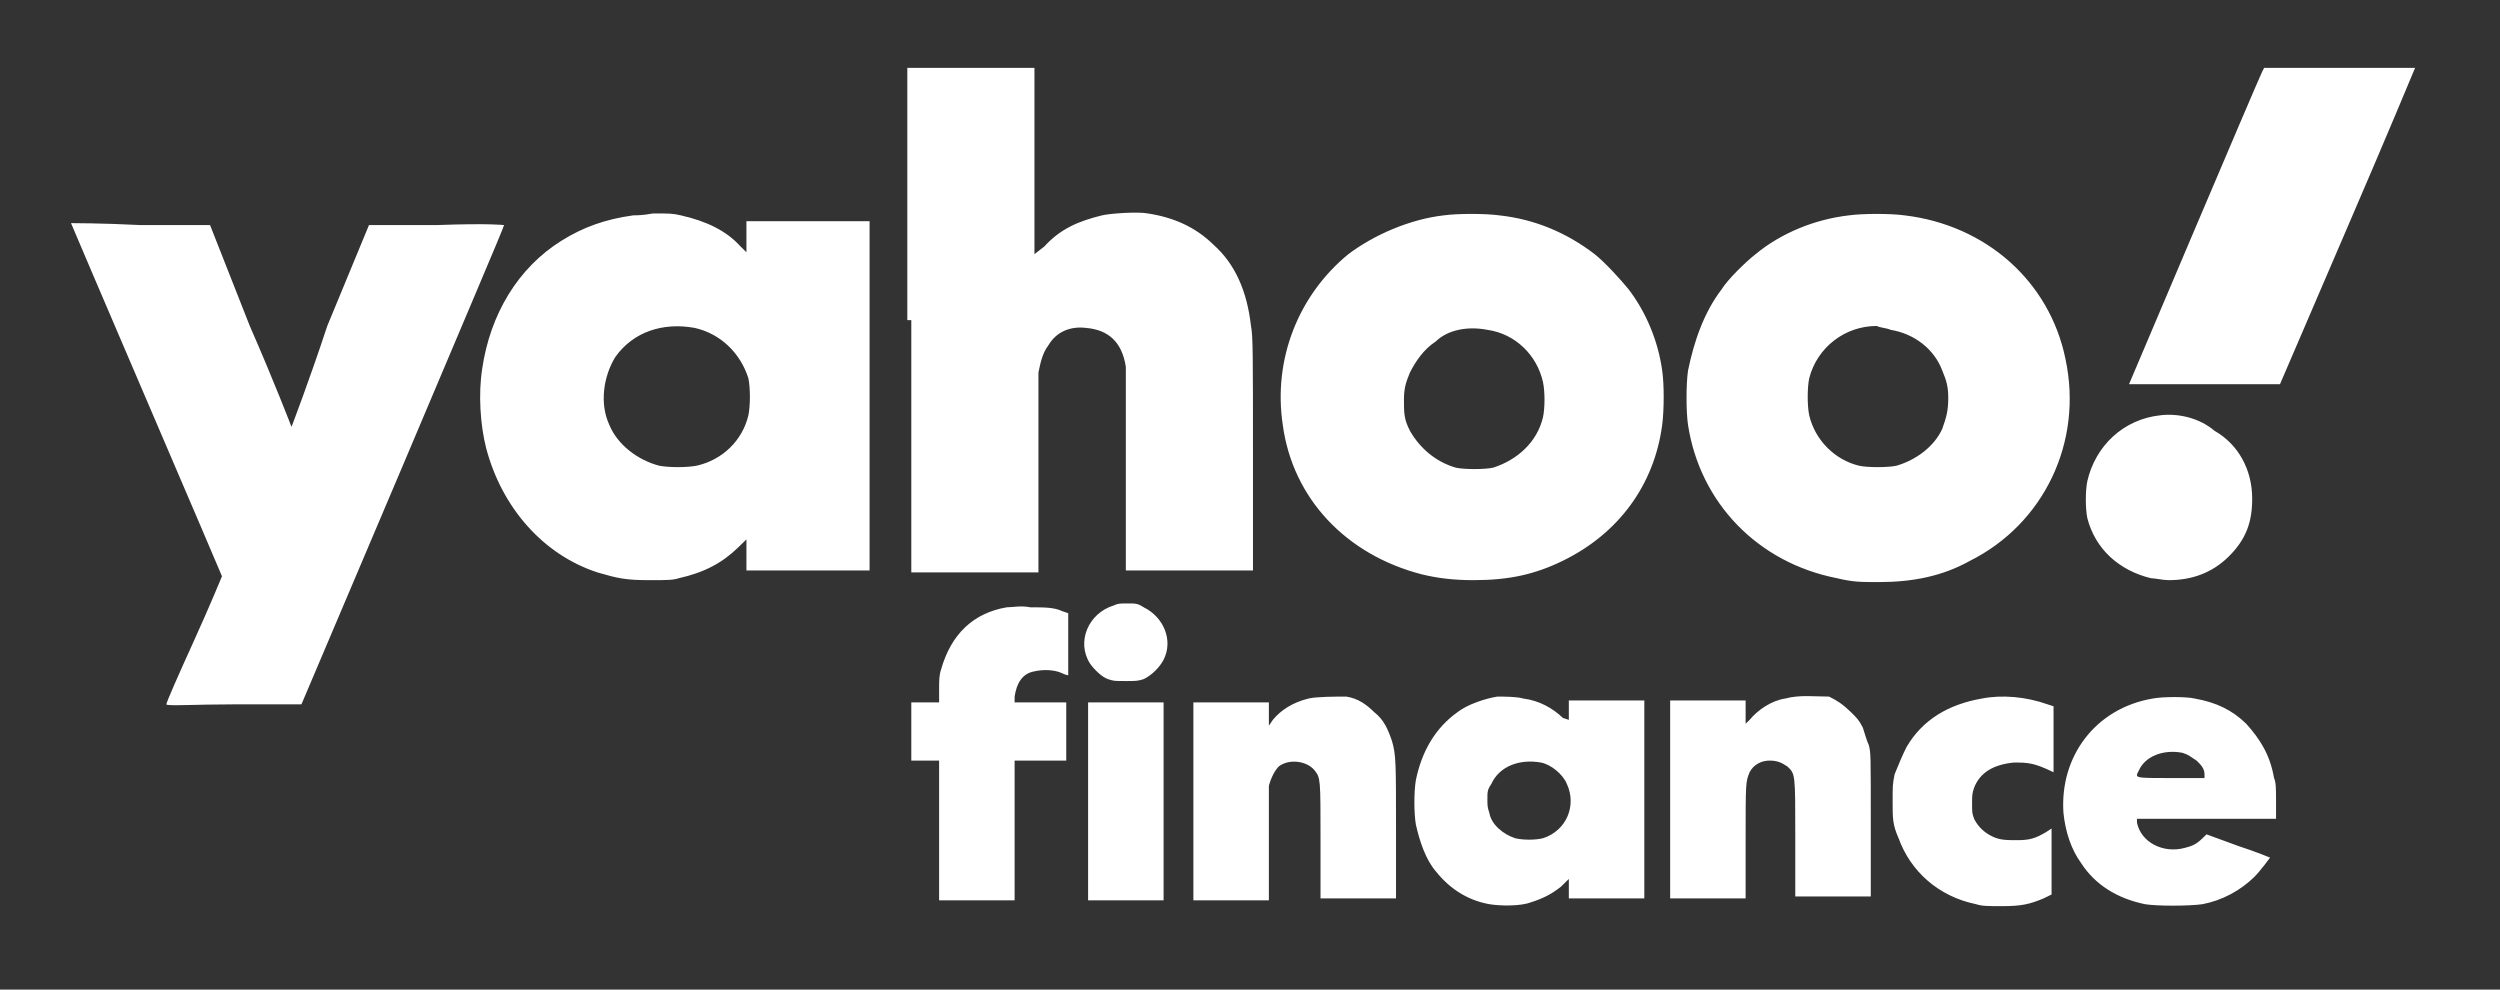 <svg width="96" height="38" viewBox="0 0 96 38" fill="none" xmlns="http://www.w3.org/2000/svg">
<rect x="0" y="0" width="96" height="38" fill="#333333" stroke="none"/>
<path fill-rule="evenodd" clip-rule="evenodd" d="M34.994 12.294V21.98H37.435H39.876V18.255C39.876 15.796 39.876 14.454 39.876 14.306C39.952 13.933 40.029 13.56 40.257 13.262C40.562 12.741 41.096 12.517 41.707 12.592C42.546 12.666 43.08 13.113 43.232 14.082C43.232 14.231 43.232 15.721 43.232 18.105V21.905H45.673H48.114V17.435C48.114 13.635 48.114 12.89 48.038 12.517C47.886 11.176 47.428 10.133 46.589 9.388C45.902 8.717 45.063 8.345 44.071 8.196C43.69 8.121 42.622 8.196 42.317 8.27C41.402 8.494 40.715 8.792 40.105 9.462L39.723 9.76V6.184V2.607H37.282H34.841V12.294H34.994ZM86.866 2.756C86.713 3.054 81.755 14.752 81.755 14.752C81.755 14.752 83.052 14.752 84.653 14.752H87.552L90.146 8.717C91.595 5.364 92.739 2.607 92.739 2.607C92.739 2.607 91.443 2.607 89.841 2.607H86.942L86.866 2.756ZM24.314 8.27C23.246 8.419 22.407 8.717 21.568 9.239C19.89 10.282 18.822 12.07 18.517 14.156C18.364 15.125 18.441 16.317 18.669 17.211C19.28 19.521 20.882 21.309 22.941 21.98C23.704 22.203 24.009 22.278 24.925 22.278C25.611 22.278 25.84 22.278 26.069 22.203C27.061 21.98 27.747 21.607 28.357 21.011L28.663 20.713V21.309V21.905H31.027H33.392V15.2V8.494H31.027H28.663V9.09V9.686L28.434 9.462C27.9 8.866 27.137 8.494 26.145 8.27C25.84 8.196 25.688 8.196 25.077 8.196C24.696 8.27 24.391 8.27 24.314 8.27ZM55.438 8.27C54.141 8.419 52.768 9.015 51.776 9.76C49.869 11.325 48.877 13.784 49.259 16.317C49.64 19.149 51.7 21.309 54.598 22.055C55.209 22.203 55.819 22.278 56.582 22.278C57.955 22.278 58.946 22.055 60.014 21.533C62.15 20.49 63.523 18.627 63.828 16.317C63.905 15.721 63.905 14.752 63.828 14.231C63.676 13.113 63.218 11.996 62.532 11.101C62.227 10.729 61.616 10.058 61.235 9.76C60.167 8.941 58.946 8.419 57.573 8.27C57.039 8.196 55.971 8.196 55.438 8.27ZM70.999 8.27C69.702 8.419 68.405 8.941 67.414 9.76C67.032 10.058 66.346 10.729 66.117 11.101C65.43 11.996 65.049 13.113 64.82 14.231C64.744 14.752 64.744 15.796 64.82 16.317C65.278 19.298 67.49 21.607 70.541 22.203C71.152 22.352 71.457 22.352 72.143 22.352C73.44 22.352 74.584 22.129 75.652 21.533C78.475 20.117 80 16.988 79.314 13.784C78.704 10.803 76.263 8.643 73.135 8.27C72.601 8.196 71.533 8.196 70.999 8.27ZM2.727 8.568C2.727 8.568 4.023 11.623 5.625 15.349C7.227 19.074 8.524 22.129 8.524 22.129C8.524 22.129 8.066 23.247 7.456 24.588C6.846 25.929 6.388 26.972 6.388 27.047C6.388 27.121 7.532 27.047 8.982 27.047H11.575L15.466 17.882C17.602 12.815 19.356 8.717 19.356 8.643C19.356 8.643 18.822 8.568 16.762 8.643H14.169L12.567 12.517C11.88 14.604 11.194 16.392 11.194 16.392C11.194 16.392 10.507 14.604 9.592 12.517L8.066 8.643H5.396C3.947 8.568 2.727 8.568 2.727 8.568ZM26.679 12.592C27.671 12.815 28.434 13.56 28.739 14.529C28.815 14.902 28.815 15.572 28.739 15.945C28.51 16.913 27.747 17.658 26.755 17.882C26.374 17.956 25.688 17.956 25.306 17.882C24.467 17.658 23.704 17.062 23.399 16.317C23.018 15.498 23.17 14.454 23.628 13.709C24.314 12.741 25.459 12.368 26.679 12.592ZM57.116 12.666C58.184 12.815 59.023 13.635 59.252 14.678C59.328 15.051 59.328 15.647 59.252 16.019C59.023 16.988 58.26 17.658 57.344 17.956C57.039 18.031 56.2 18.031 55.895 17.956C55.132 17.733 54.522 17.211 54.141 16.541C53.912 16.094 53.912 15.87 53.912 15.349C53.912 14.902 53.988 14.678 54.141 14.306C54.37 13.858 54.675 13.411 55.132 13.113C55.59 12.666 56.353 12.517 57.116 12.666ZM72.601 12.666C73.516 12.815 74.279 13.411 74.584 14.231C74.737 14.604 74.813 14.827 74.813 15.274C74.813 15.796 74.737 16.019 74.584 16.466C74.279 17.137 73.593 17.658 72.83 17.882C72.525 17.956 71.686 17.956 71.38 17.882C70.465 17.658 69.702 16.913 69.473 15.945C69.397 15.572 69.397 14.902 69.473 14.529C69.778 13.337 70.846 12.517 72.067 12.517C72.219 12.592 72.448 12.592 72.601 12.666ZM82.975 15.945C81.526 16.094 80.458 17.137 80.153 18.478C80.077 18.851 80.077 19.521 80.153 19.894C80.458 21.086 81.373 21.905 82.594 22.203C82.746 22.203 83.052 22.278 83.28 22.278C84.196 22.278 84.959 21.98 85.569 21.384C86.255 20.713 86.484 20.043 86.484 19.149C86.484 18.031 85.95 17.062 85.035 16.541C84.425 16.019 83.585 15.87 82.975 15.945ZM42.775 23.247C41.783 23.545 41.325 24.662 41.859 25.482C42.012 25.706 42.317 26.003 42.546 26.078C42.775 26.152 42.775 26.152 43.232 26.152C43.614 26.152 43.69 26.152 43.919 26.078C44.224 25.929 44.529 25.631 44.682 25.333C45.063 24.588 44.682 23.694 43.919 23.321C43.69 23.172 43.614 23.172 43.309 23.172C43.004 23.172 42.927 23.172 42.775 23.247ZM38.655 23.321C37.359 23.545 36.52 24.364 36.138 25.706C36.062 25.929 36.062 26.152 36.062 26.451V26.972H35.528H34.994V28.09V29.207H35.528H36.062V31.89V34.572H37.511H38.961V31.89V29.207H39.952H40.944V28.09V26.972H39.952H38.961V26.749C39.037 26.227 39.266 25.855 39.723 25.78C40.029 25.706 40.486 25.706 40.791 25.855C40.944 25.929 41.02 25.929 41.02 25.929C41.02 25.929 41.02 25.407 41.02 24.737V23.545L40.791 23.47C40.486 23.321 40.105 23.321 39.571 23.321C39.189 23.247 38.884 23.321 38.655 23.321ZM50.25 26.823C49.64 26.972 49.182 27.27 48.877 27.643L48.725 27.866V27.419V26.972H47.275H45.826V30.772V34.572H47.275H48.725V32.486C48.725 31.294 48.725 30.325 48.725 30.176C48.801 29.878 48.953 29.58 49.106 29.431C49.487 29.133 50.174 29.207 50.479 29.58C50.708 29.878 50.708 29.878 50.708 32.262V34.498H52.157H53.607V31.964C53.607 29.282 53.607 28.984 53.454 28.462C53.302 28.015 53.149 27.643 52.768 27.345C52.462 27.047 52.157 26.823 51.7 26.749C51.318 26.749 50.555 26.749 50.25 26.823ZM57.497 26.749C57.039 26.823 56.353 27.047 55.971 27.345C55.132 27.941 54.598 28.835 54.37 29.953C54.293 30.4 54.293 31.219 54.37 31.666C54.522 32.337 54.751 33.007 55.132 33.455C55.666 34.125 56.353 34.572 57.192 34.721C57.65 34.796 58.413 34.796 58.794 34.647C59.252 34.498 59.557 34.349 59.938 34.051L60.243 33.752V34.125V34.498H61.693H63.142V30.698V26.898H61.693H60.243V27.27V27.643L60.014 27.568C59.633 27.196 59.099 26.898 58.489 26.823C58.26 26.749 57.726 26.749 57.497 26.749ZM68.558 26.823C68.024 26.898 67.49 27.27 67.185 27.643L67.032 27.792V27.345V26.898H65.583H64.134V30.698V34.498H65.583H67.032V32.337C67.032 30.027 67.032 30.027 67.185 29.654C67.338 29.356 67.643 29.207 67.948 29.207C68.253 29.207 68.405 29.282 68.634 29.431C68.939 29.729 68.939 29.654 68.939 32.188V34.423H70.389H71.838V31.666C71.838 28.909 71.838 28.909 71.762 28.611C71.686 28.462 71.609 28.164 71.533 27.941C71.38 27.643 71.304 27.568 71.075 27.345C70.77 27.047 70.541 26.898 70.236 26.749C69.702 26.749 69.092 26.674 68.558 26.823ZM76.11 26.823C74.813 27.047 73.821 27.643 73.211 28.686C73.059 28.984 72.906 29.356 72.754 29.729C72.677 30.102 72.677 30.176 72.677 30.772C72.677 31.443 72.677 31.666 72.906 32.188C73.364 33.455 74.432 34.423 75.881 34.721C76.11 34.796 76.339 34.796 76.873 34.796C77.635 34.796 77.941 34.721 78.475 34.498L78.78 34.349V33.082V31.815L78.551 31.964C78.169 32.188 77.941 32.262 77.483 32.262C77.025 32.262 76.796 32.262 76.491 32.113C76.186 31.964 75.957 31.741 75.805 31.443C75.728 31.219 75.728 31.219 75.728 30.847C75.728 30.549 75.728 30.474 75.805 30.251C76.034 29.654 76.568 29.356 77.33 29.282C77.864 29.282 78.093 29.282 78.856 29.654C78.856 29.654 78.856 29.058 78.856 28.388V27.121L78.627 27.047C77.788 26.749 76.873 26.674 76.11 26.823ZM82.67 26.823C80.458 27.196 79.085 29.058 79.237 31.219C79.314 31.964 79.543 32.635 79.924 33.156C80.458 33.976 81.297 34.498 82.365 34.721C82.823 34.796 84.043 34.796 84.577 34.721C85.34 34.572 86.027 34.2 86.561 33.678C86.789 33.455 87.171 32.933 87.171 32.933C87.171 32.933 86.637 32.709 85.95 32.486L84.73 32.039L84.577 32.188C84.348 32.411 84.196 32.486 83.891 32.56C83.052 32.784 82.213 32.337 82.06 31.592V31.443H84.73H87.4V30.772C87.4 30.325 87.4 30.027 87.323 29.878C87.171 28.984 86.789 28.388 86.255 27.792C85.721 27.27 85.111 26.972 84.272 26.823C83.967 26.749 83.052 26.749 82.67 26.823ZM41.783 30.772V34.572H43.232H44.682V30.772V26.972H43.232H41.783V30.772ZM83.814 28.909C84.043 28.984 84.12 29.058 84.348 29.207C84.501 29.356 84.653 29.506 84.653 29.729V29.878H83.357C81.907 29.878 81.984 29.878 82.136 29.58C82.365 29.058 83.052 28.76 83.814 28.909ZM59.175 29.282C59.557 29.356 60.014 29.729 60.167 30.102C60.548 30.921 60.167 31.89 59.252 32.188C58.946 32.262 58.489 32.262 58.184 32.188C57.726 32.039 57.268 31.666 57.192 31.219C57.116 30.996 57.116 30.921 57.116 30.698C57.116 30.4 57.116 30.325 57.268 30.102C57.573 29.431 58.336 29.133 59.175 29.282Z" fill="white"/>
</svg>
